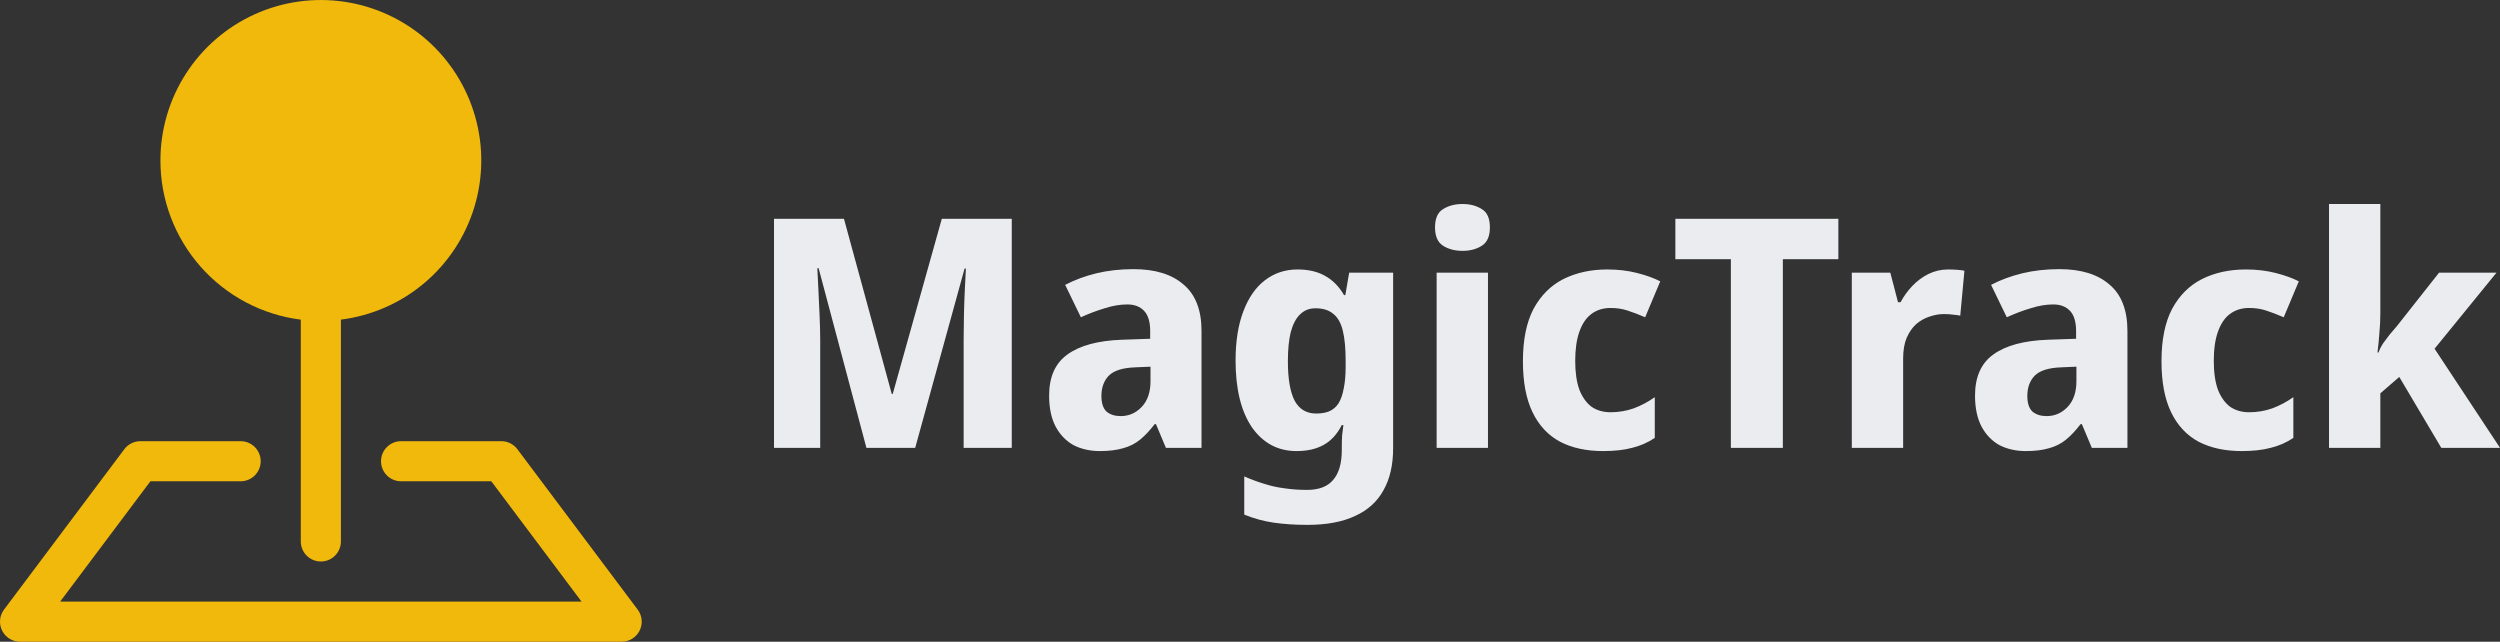 <svg width="187" height="48" viewBox="0 0 187 48" fill="none" xmlns="http://www.w3.org/2000/svg">
<rect x="0" y="0" width="187" height="48" fill="#333333" stroke="none"/>
<g clip-path="url(#clip0_63_12)">
<path fill-rule="evenodd" clip-rule="evenodd" d="M9.3 33.6C9.44 33.414 9.621 33.263 9.829 33.158C10.037 33.054 10.267 33 10.5 33H18C18.398 33 18.779 33.158 19.061 33.439C19.342 33.721 19.5 34.102 19.5 34.5C19.5 34.898 19.342 35.279 19.061 35.561C18.779 35.842 18.398 36 18 36H11.25L4.5 45H43.5L36.75 36H30C29.602 36 29.221 35.842 28.939 35.561C28.658 35.279 28.5 34.898 28.5 34.5C28.5 34.102 28.658 33.721 28.939 33.439C29.221 33.158 29.602 33 30 33H37.5C37.733 33 37.962 33.054 38.171 33.158C38.379 33.263 38.56 33.414 38.7 33.6L47.7 45.6C47.867 45.823 47.969 46.088 47.994 46.365C48.019 46.643 47.966 46.922 47.842 47.171C47.717 47.42 47.526 47.63 47.289 47.776C47.052 47.922 46.779 48 46.5 48H1.5C1.221 48 0.948 47.922 0.711 47.776C0.474 47.63 0.283 47.42 0.158 47.171C0.034 46.922 -0.019 46.643 0.006 46.365C0.031 46.088 0.133 45.823 0.3 45.6L9.3 33.6Z" fill="#F0B90B"/>
<path fill-rule="evenodd" clip-rule="evenodd" d="M12 12C12 9.691 12.667 7.43 13.92 5.491C15.173 3.551 16.959 2.014 19.064 1.064C21.168 0.114 23.503 -0.209 25.786 0.135C28.07 0.479 30.206 1.474 31.938 3.001C33.67 4.529 34.924 6.524 35.55 8.747C36.177 10.969 36.148 13.326 35.468 15.533C34.789 17.74 33.487 19.704 31.719 21.189C29.951 22.675 27.791 23.618 25.5 23.907V40.5C25.5 40.898 25.342 41.279 25.061 41.561C24.779 41.842 24.398 42 24 42C23.602 42 23.221 41.842 22.939 41.561C22.658 41.279 22.5 40.898 22.5 40.5V23.91C19.599 23.544 16.931 22.132 14.998 19.939C13.064 17.745 11.998 14.924 12 12Z" fill="#F0B90B"/>
</g>
<path d="M64.808 33.5L61.232 20.06H61.136C61.152 20.38 61.176 20.86 61.208 21.5C61.24 22.14 61.272 22.828 61.304 23.564C61.336 24.284 61.352 24.94 61.352 25.532V33.5H57.896V16.364H63.128L66.704 29.468H66.776L70.448 16.364H75.68V33.5H72.08V25.388C72.08 24.844 72.088 24.22 72.104 23.516C72.12 22.812 72.144 22.148 72.176 21.524C72.208 20.884 72.232 20.404 72.248 20.084H72.152L68.456 33.5H64.808ZM84.786 20.132C86.402 20.132 87.65 20.516 88.53 21.284C89.426 22.036 89.874 23.196 89.874 24.764V33.5H87.21L86.466 31.724H86.37C86.018 32.188 85.658 32.572 85.29 32.876C84.922 33.18 84.498 33.396 84.018 33.524C83.538 33.668 82.954 33.74 82.266 33.74C81.546 33.74 80.898 33.596 80.322 33.308C79.762 33.004 79.314 32.548 78.978 31.94C78.642 31.316 78.474 30.532 78.474 29.588C78.474 28.196 78.93 27.172 79.842 26.516C80.77 25.844 82.13 25.476 83.922 25.412L86.034 25.34V24.764C86.034 24.076 85.882 23.572 85.578 23.252C85.274 22.932 84.858 22.772 84.33 22.772C83.786 22.772 83.218 22.868 82.626 23.06C82.034 23.236 81.442 23.46 80.85 23.732L79.674 21.308C80.378 20.94 81.154 20.652 82.002 20.444C82.866 20.236 83.794 20.132 84.786 20.132ZM84.93 27.476C83.986 27.508 83.322 27.716 82.938 28.1C82.57 28.484 82.386 28.988 82.386 29.612C82.386 30.156 82.514 30.548 82.77 30.788C83.042 31.012 83.394 31.124 83.826 31.124C84.434 31.124 84.954 30.9 85.386 30.452C85.834 29.988 86.058 29.34 86.058 28.508V27.428L84.93 27.476ZM97.053 20.156C97.87 20.156 98.558 20.316 99.118 20.636C99.694 20.956 100.166 21.436 100.534 22.076H100.63L100.918 20.396H104.206V33.524C104.206 34.772 103.966 35.82 103.486 36.668C103.022 37.516 102.318 38.156 101.374 38.588C100.43 39.036 99.237 39.26 97.797 39.26C96.87 39.26 96.022 39.204 95.254 39.092C94.501 38.98 93.773 38.78 93.07 38.492V35.636C93.582 35.86 94.078 36.044 94.558 36.188C95.053 36.348 95.558 36.46 96.07 36.524C96.597 36.604 97.165 36.644 97.773 36.644C98.653 36.644 99.302 36.396 99.718 35.9C100.15 35.404 100.366 34.66 100.366 33.668V33.404C100.366 33.132 100.374 32.852 100.39 32.564C100.422 32.276 100.454 32.02 100.486 31.796H100.366C100.014 32.484 99.558 32.98 98.998 33.284C98.454 33.588 97.781 33.74 96.981 33.74C95.59 33.74 94.478 33.148 93.645 31.964C92.829 30.764 92.421 29.1 92.421 26.972C92.421 25.532 92.614 24.308 92.998 23.3C93.382 22.276 93.918 21.5 94.606 20.972C95.309 20.428 96.126 20.156 97.053 20.156ZM98.397 23.06C97.933 23.06 97.549 23.212 97.246 23.516C96.942 23.804 96.71 24.244 96.549 24.836C96.406 25.412 96.334 26.14 96.334 27.02C96.334 28.332 96.501 29.316 96.838 29.972C97.189 30.612 97.725 30.932 98.445 30.932C98.829 30.932 99.157 30.876 99.43 30.764C99.718 30.636 99.95 30.436 100.126 30.164C100.302 29.876 100.43 29.508 100.51 29.06C100.606 28.612 100.654 28.068 100.654 27.428V26.996C100.654 26.052 100.582 25.292 100.438 24.716C100.294 24.14 100.054 23.724 99.718 23.468C99.397 23.196 98.957 23.06 98.397 23.06ZM111.3 20.396V33.5H107.46V20.396H111.3ZM109.404 15.26C109.964 15.26 110.444 15.388 110.844 15.644C111.244 15.884 111.444 16.34 111.444 17.012C111.444 17.668 111.244 18.124 110.844 18.38C110.444 18.636 109.964 18.764 109.404 18.764C108.828 18.764 108.34 18.636 107.94 18.38C107.54 18.124 107.34 17.668 107.34 17.012C107.34 16.34 107.54 15.884 107.94 15.644C108.34 15.388 108.828 15.26 109.404 15.26ZM119.914 33.74C118.666 33.74 117.594 33.508 116.698 33.044C115.802 32.564 115.114 31.828 114.634 30.836C114.154 29.844 113.914 28.572 113.914 27.02C113.914 25.42 114.178 24.116 114.706 23.108C115.25 22.1 115.994 21.356 116.938 20.876C117.898 20.396 118.994 20.156 120.226 20.156C121.026 20.156 121.77 20.244 122.458 20.42C123.146 20.596 123.722 20.804 124.186 21.044L123.058 23.732C122.578 23.524 122.138 23.356 121.738 23.228C121.354 23.1 120.93 23.036 120.466 23.036C119.906 23.036 119.426 23.188 119.026 23.492C118.642 23.78 118.346 24.22 118.138 24.812C117.93 25.388 117.826 26.116 117.826 26.996C117.826 27.86 117.93 28.58 118.138 29.156C118.362 29.716 118.666 30.14 119.05 30.428C119.45 30.7 119.922 30.836 120.466 30.836C121.074 30.836 121.65 30.74 122.194 30.548C122.754 30.34 123.282 30.06 123.778 29.708V32.756C123.25 33.108 122.682 33.356 122.074 33.5C121.482 33.66 120.762 33.74 119.914 33.74ZM133.357 33.5H129.469V19.388H125.317V16.364H137.509V19.388H133.357V33.5ZM145.715 20.156C145.923 20.156 146.147 20.164 146.387 20.18C146.627 20.196 146.811 20.22 146.939 20.252L146.627 23.612C146.499 23.58 146.331 23.556 146.123 23.54C145.915 23.508 145.675 23.492 145.403 23.492C145.051 23.492 144.691 23.556 144.323 23.684C143.971 23.796 143.643 23.98 143.339 24.236C143.051 24.492 142.811 24.836 142.619 25.268C142.443 25.684 142.355 26.204 142.355 26.828V33.5H138.515V20.396H141.395L141.971 22.604H142.163C142.403 22.156 142.699 21.748 143.051 21.38C143.403 21.012 143.803 20.716 144.251 20.492C144.715 20.268 145.203 20.156 145.715 20.156ZM154.044 20.132C155.66 20.132 156.908 20.516 157.788 21.284C158.684 22.036 159.132 23.196 159.132 24.764V33.5H156.468L155.724 31.724H155.628C155.276 32.188 154.916 32.572 154.548 32.876C154.18 33.18 153.756 33.396 153.276 33.524C152.796 33.668 152.212 33.74 151.524 33.74C150.804 33.74 150.156 33.596 149.58 33.308C149.02 33.004 148.572 32.548 148.236 31.94C147.9 31.316 147.732 30.532 147.732 29.588C147.732 28.196 148.188 27.172 149.1 26.516C150.028 25.844 151.388 25.476 153.18 25.412L155.292 25.34V24.764C155.292 24.076 155.14 23.572 154.836 23.252C154.532 22.932 154.116 22.772 153.588 22.772C153.044 22.772 152.476 22.868 151.884 23.06C151.292 23.236 150.7 23.46 150.108 23.732L148.932 21.308C149.636 20.94 150.412 20.652 151.26 20.444C152.124 20.236 153.052 20.132 154.044 20.132ZM154.188 27.476C153.244 27.508 152.58 27.716 152.196 28.1C151.828 28.484 151.644 28.988 151.644 29.612C151.644 30.156 151.772 30.548 152.028 30.788C152.3 31.012 152.652 31.124 153.084 31.124C153.692 31.124 154.212 30.9 154.644 30.452C155.092 29.988 155.316 29.34 155.316 28.508V27.428L154.188 27.476ZM167.679 33.74C166.431 33.74 165.359 33.508 164.463 33.044C163.567 32.564 162.879 31.828 162.399 30.836C161.919 29.844 161.679 28.572 161.679 27.02C161.679 25.42 161.943 24.116 162.471 23.108C163.015 22.1 163.759 21.356 164.703 20.876C165.663 20.396 166.759 20.156 167.991 20.156C168.791 20.156 169.535 20.244 170.223 20.42C170.911 20.596 171.487 20.804 171.951 21.044L170.823 23.732C170.343 23.524 169.903 23.356 169.503 23.228C169.119 23.1 168.695 23.036 168.231 23.036C167.671 23.036 167.191 23.188 166.791 23.492C166.407 23.78 166.111 24.22 165.903 24.812C165.695 25.388 165.591 26.116 165.591 26.996C165.591 27.86 165.695 28.58 165.903 29.156C166.127 29.716 166.431 30.14 166.815 30.428C167.215 30.7 167.687 30.836 168.231 30.836C168.839 30.836 169.415 30.74 169.959 30.548C170.519 30.34 171.047 30.06 171.543 29.708V32.756C171.015 33.108 170.447 33.356 169.839 33.5C169.247 33.66 168.527 33.74 167.679 33.74ZM178.05 23.42C178.05 23.916 178.026 24.412 177.978 24.908C177.946 25.388 177.898 25.876 177.834 26.372H177.906C177.986 26.148 178.098 25.924 178.242 25.7C178.402 25.476 178.57 25.252 178.746 25.028C178.938 24.804 179.122 24.588 179.298 24.38L182.442 20.396H186.738L182.106 26.084L187.002 33.5H182.61L179.466 28.196L178.05 29.42V33.5H174.21V15.26H178.05V23.42Z" fill="#EAECEF"/>
<defs>
<clipPath id="clip0_63_12">
<rect width="48" height="48" fill="white"/>
</clipPath>
</defs>
</svg>

